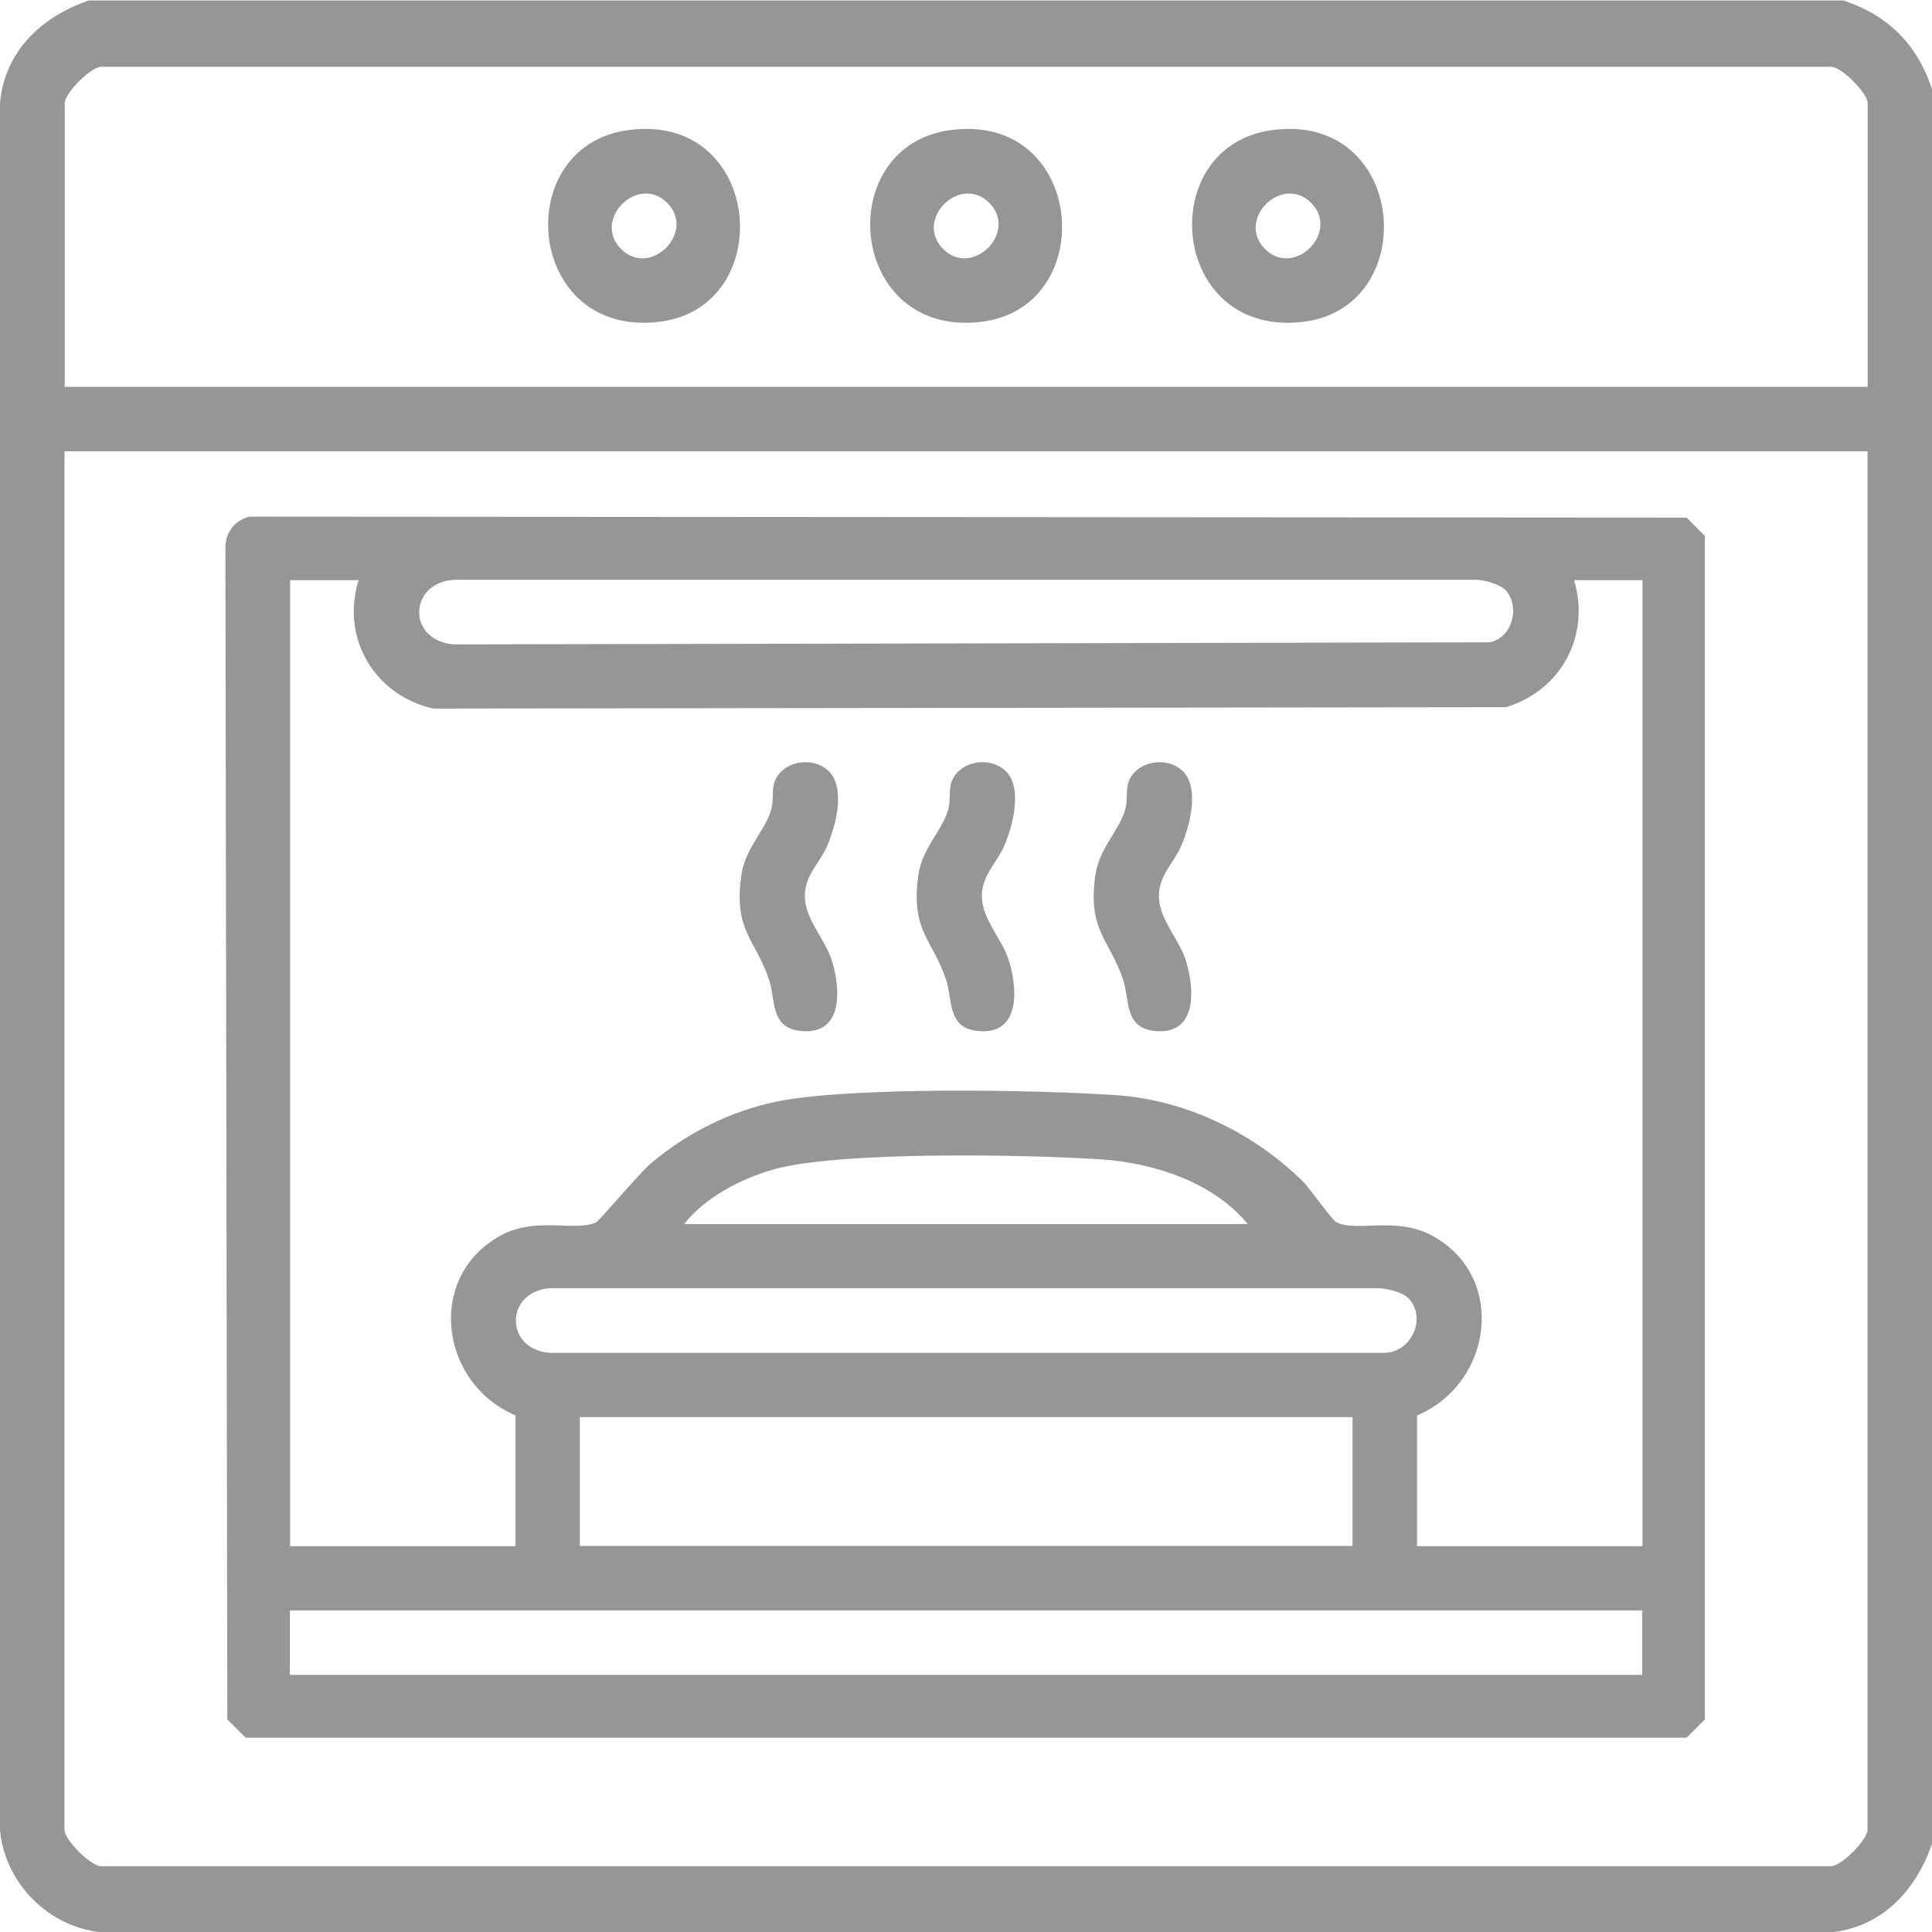 <svg width="24" height="24" viewBox="0 0 24 24" fill="none" xmlns="http://www.w3.org/2000/svg">
<path d="M22.901 0.006C23.456 0.191 23.815 0.55 24 1.106V22.904C23.8 23.489 23.37 23.948 22.727 24.006H1.275C0.609 23.946 0.06 23.398 0 22.731V1.279C0.058 0.636 0.517 0.206 1.102 0.006H22.901ZM23.201 4.806V1.281C23.201 1.163 22.898 0.848 22.754 0.829H1.251C1.107 0.848 0.804 1.163 0.804 1.281V4.806H23.204H23.201ZM23.201 5.607H0.801V22.731C0.801 22.849 1.104 23.164 1.249 23.183H22.751C22.896 23.164 23.199 22.849 23.199 22.731V5.607H23.201Z" fill="#969696"/>
<path d="M3.087 6.418L20.952 6.43L21.178 6.656V21.36L20.952 21.586H3.051L2.824 21.36L2.8 6.831C2.791 6.634 2.899 6.473 3.089 6.42L3.087 6.418ZM3.604 7.207V19.207H6.404V17.583C5.444 17.174 5.288 15.822 6.253 15.331C6.676 15.117 7.164 15.302 7.405 15.184C7.448 15.162 7.944 14.573 8.079 14.458C8.521 14.08 9.079 13.799 9.654 13.683C10.571 13.498 12.89 13.536 13.881 13.606C14.74 13.666 15.58 14.08 16.186 14.677C16.273 14.763 16.544 15.155 16.602 15.184C16.855 15.309 17.341 15.107 17.788 15.348C18.724 15.853 18.546 17.186 17.603 17.583V19.207H20.403V7.207H19.554C19.761 7.902 19.388 8.58 18.707 8.785L5.384 8.802C4.658 8.64 4.229 7.931 4.455 7.207H3.604ZM18.688 7.32C18.621 7.252 18.431 7.204 18.33 7.202H5.675C5.093 7.202 5.028 7.94 5.627 8.005L18.505 7.979C18.794 7.924 18.892 7.519 18.691 7.317L18.688 7.32ZM15.5 15.206C15.075 14.686 14.336 14.446 13.677 14.402C12.76 14.342 10.41 14.296 9.599 14.53C9.204 14.643 8.75 14.879 8.5 15.206H15.5ZM17.488 16.12C17.42 16.053 17.23 16.005 17.129 16.002H6.825C6.269 16.053 6.269 16.758 6.825 16.806H17.177C17.529 16.818 17.738 16.37 17.488 16.118V16.12ZM16.802 17.604H7.203V19.204H16.802V17.604ZM20.401 20.005H3.601V20.806H20.401V20.005Z" fill="#969696"/>
<path d="M7.79 1.618C9.486 1.375 9.681 3.834 8.172 4C6.532 4.18 6.332 1.83 7.79 1.618ZM8.288 2.52C7.925 2.157 7.352 2.729 7.715 3.093C8.079 3.456 8.651 2.883 8.288 2.52Z" fill="#969696"/>
<path d="M11.791 1.618C13.487 1.375 13.682 3.834 12.173 4C10.533 4.18 10.333 1.83 11.791 1.618ZM12.289 2.52C11.925 2.157 11.353 2.729 11.716 3.093C12.079 3.456 12.652 2.883 12.289 2.52Z" fill="#969696"/>
<path d="M15.789 1.618C17.485 1.375 17.68 3.834 16.172 4C14.531 4.18 14.331 1.83 15.789 1.618ZM16.287 2.52C15.924 2.157 15.351 2.729 15.714 3.093C16.078 3.456 16.65 2.883 16.287 2.52Z" fill="#969696"/>
<path d="M10.287 9.572C10.511 9.776 10.383 10.257 10.277 10.505C10.186 10.717 10.001 10.866 9.998 11.13C9.998 11.424 10.256 11.667 10.338 11.946C10.451 12.321 10.463 12.872 9.931 12.805C9.568 12.759 9.635 12.422 9.556 12.177C9.387 11.667 9.115 11.571 9.207 10.885C9.253 10.536 9.503 10.327 9.58 10.057C9.611 9.947 9.589 9.839 9.613 9.742C9.683 9.466 10.075 9.379 10.287 9.572Z" fill="#969696"/>
<path d="M12.486 9.572C12.71 9.776 12.582 10.257 12.476 10.505C12.385 10.717 12.2 10.866 12.197 11.13C12.197 11.424 12.455 11.667 12.537 11.946C12.65 12.321 12.662 12.872 12.13 12.805C11.767 12.759 11.834 12.422 11.755 12.177C11.586 11.667 11.314 11.571 11.406 10.885C11.451 10.536 11.702 10.327 11.779 10.057C11.81 9.947 11.788 9.839 11.812 9.742C11.882 9.466 12.274 9.379 12.486 9.572Z" fill="#969696"/>
<path d="M14.685 9.572C14.909 9.776 14.781 10.257 14.675 10.505C14.584 10.717 14.399 10.866 14.396 11.13C14.396 11.424 14.654 11.667 14.735 11.946C14.848 12.321 14.861 12.872 14.329 12.805C13.966 12.759 14.033 12.422 13.954 12.177C13.785 11.667 13.513 11.571 13.605 10.885C13.65 10.536 13.901 10.327 13.977 10.057C14.009 9.947 13.987 9.839 14.011 9.742C14.081 9.466 14.473 9.379 14.685 9.572Z" fill="#969696"/>
</svg>
